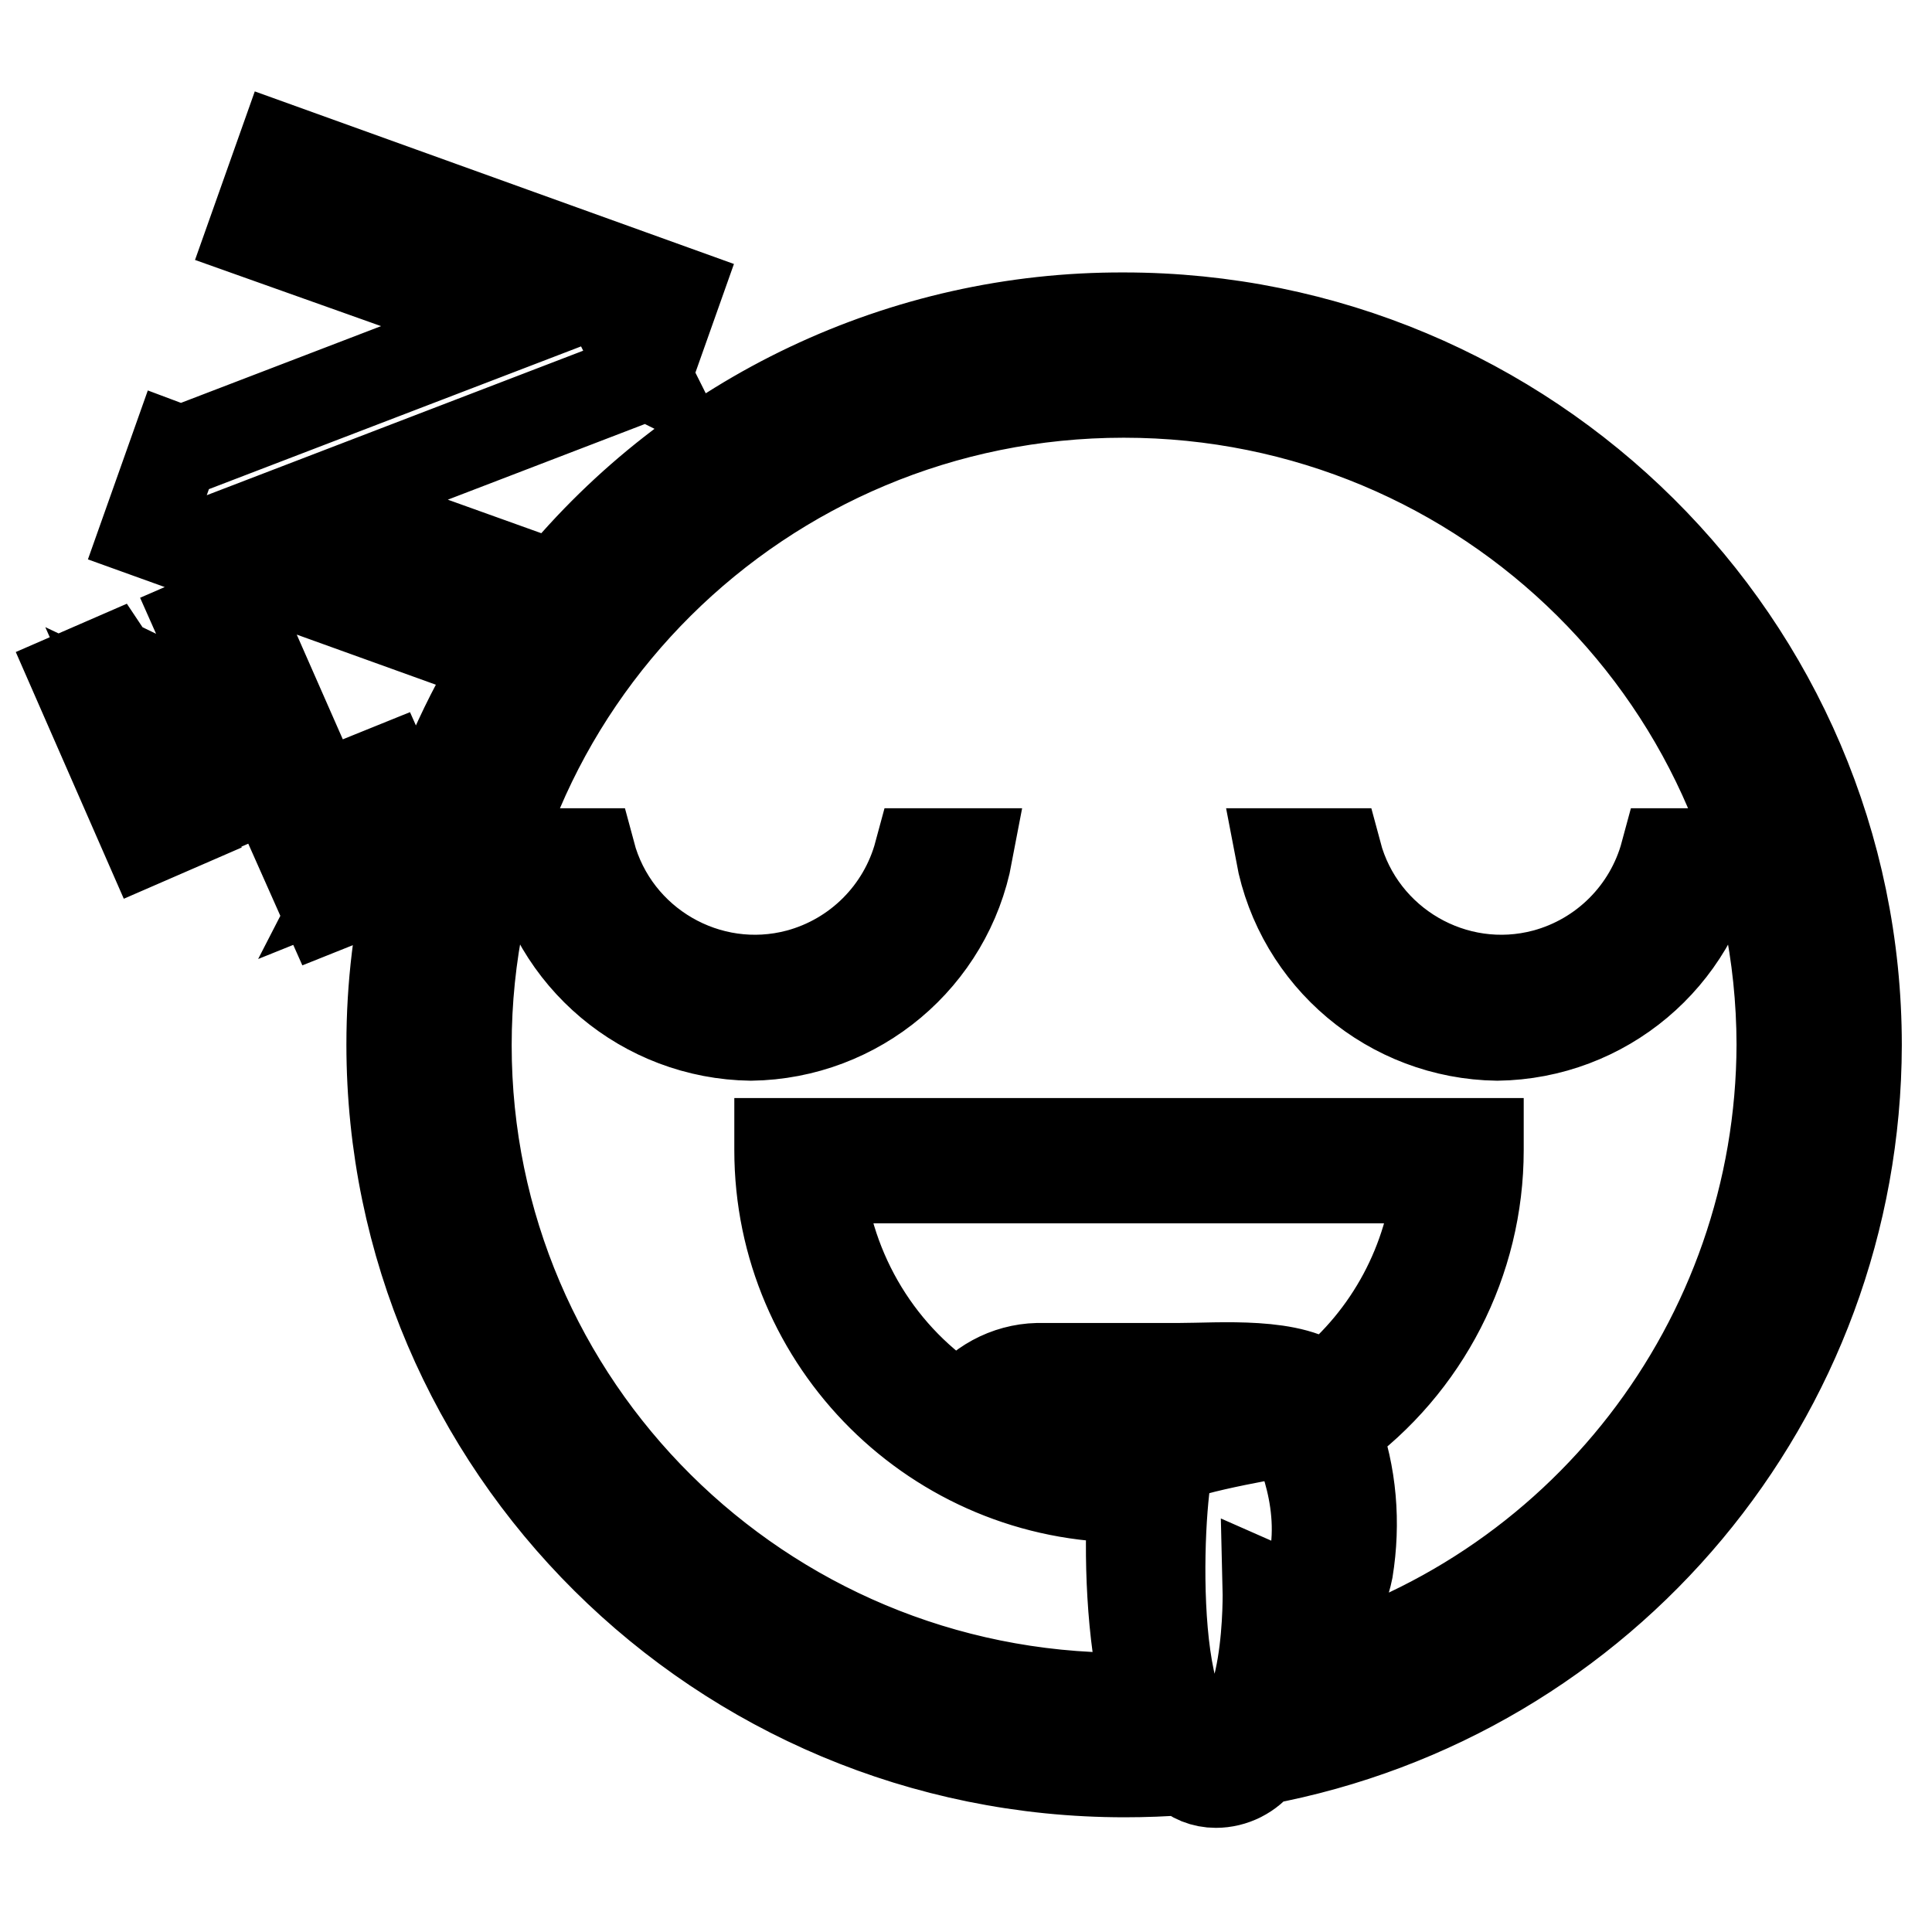 <?xml version="1.0" encoding="utf-8"?>
<!-- Svg Vector Icons : http://www.onlinewebfonts.com/icon -->
<!DOCTYPE svg PUBLIC "-//W3C//DTD SVG 1.1//EN" "http://www.w3.org/Graphics/SVG/1.1/DTD/svg11.dtd">
<svg version="1.1" xmlns="http://www.w3.org/2000/svg" xmlns:xlink="http://www.w3.org/1999/xlink" x="0px" y="0px" viewBox="0 0 256 256" enable-background="new 0 0 256 256" xml:space="preserve">
<g> <path stroke-width="12" fill-opacity="0" stroke="#000000"  d="M167,233.2c-1.4,1.9-3.6,3-5.9,3c-1.6,0-3.1-0.6-4.2-1.7c-2.6,0.2-5.2,0.3-7.9,0.3 c-53.6,0-97.1-43.2-97.1-96.4c0-7.7,0.9-15.4,2.8-22.8l-11.5,4.6l-1.2-2.7l0.2-0.1l5.5-10.7l-8.9,3.6l-1.2-2.7l13.6-5.5l1.2,2.7 l-0.1,0l0.1,0l-5.5,10.7l8.7-3.5l0,0c2.5-8.6,6.2-16.9,10.9-24.5l-47.2-17l3.9-11l0.8,0.3l43.8-16.8L33.5,30.8l3.9-11l52.2,18.8 l-3.9,11l-0.2-0.1l0.1,0.2L42.1,66.4l31.5,11.3c18.5-22.6,46.1-35.7,75.3-35.6c53.6,0,97.1,43.2,97.1,96.4 C245.9,185,212.7,224.7,167,233.2z M160.8,230.9c7.7-0.2,7.2-20.4,7.2-20.4s5,2.2,6.1-3.5c1.8-9.1-2.8-17.5-2.8-17.5 s-14.6,2.4-16.2,3.9C153.6,194.8,151.3,231.1,160.8,230.9z M137.5,181.3h18.8c5.2,0,15.3-0.9,19.3,2.8c8.6-6.9,14-17,15-28h-82.1 c1.2,12.6,8.1,24,18.8,30.7C129.6,183.5,133.4,181.4,137.5,181.3z M131.7,189.4c5.6,2.7,11.7,4,17.8,4c0.4,0,0.7,0,1.1,0 c0.1-1,0.4-1.9,0.9-2.7c1.4-0.9,8-2.8,13.7-4.3c-3.3-0.3-6.7-0.4-10-0.2h-16.9c-2.4,0.1-4.7,1.2-6.2,3.2L131.7,189.4L131.7,189.4z  M148.9,52c-48.1,0-87.1,38.7-87.1,86.5s39,86.5,87.1,86.5c1,0,2.1,0,3.1-0.1c-2.1-8.2-2.4-19.2-1.9-26.5c-0.2,0-0.4,0-0.5,0 c-25.5,0.1-46.3-20.5-46.3-46c0-0.3,0-0.6,0-0.9h92.6c0,0.3,0,0.6,0,0.9c0,14.7-7.1,28.5-19,37.1c2.2,5.9,2.7,12.3,1.7,18.5 c-1.6,7.9-6.7,6.7-6.7,6.7c0,2.5-0.2,4.9-0.6,7.3c38.1-9.9,64.7-44.3,64.8-83.6C236,90.7,197.1,52,148.9,52L148.9,52z M198.4,137.2 c-14.1-0.2-26.1-10.3-28.7-24.1h7.4c3.2,12,15.6,19.2,27.6,16c7.8-2.1,13.9-8.2,16-16h6.4C224.5,126.9,212.5,137,198.4,137.2 L198.4,137.2z M99.5,137.2c-14.1-0.2-26.1-10.3-28.7-24.1h7.4c3.2,12,15.6,19.2,27.6,16c7.8-2.1,13.9-8.2,16-16h6.4 C125.6,126.9,113.6,137,99.5,137.2z M26.5,82.3l4.6-2l9.5,21.6l-4.6,2l0-0.1l0,0.1L18,95.4l6.1,13.8l-4.6,2L10,89.5l4.6-2l0.2,0.3 l18,8.7L26.5,82.3z"/></g>
</svg>